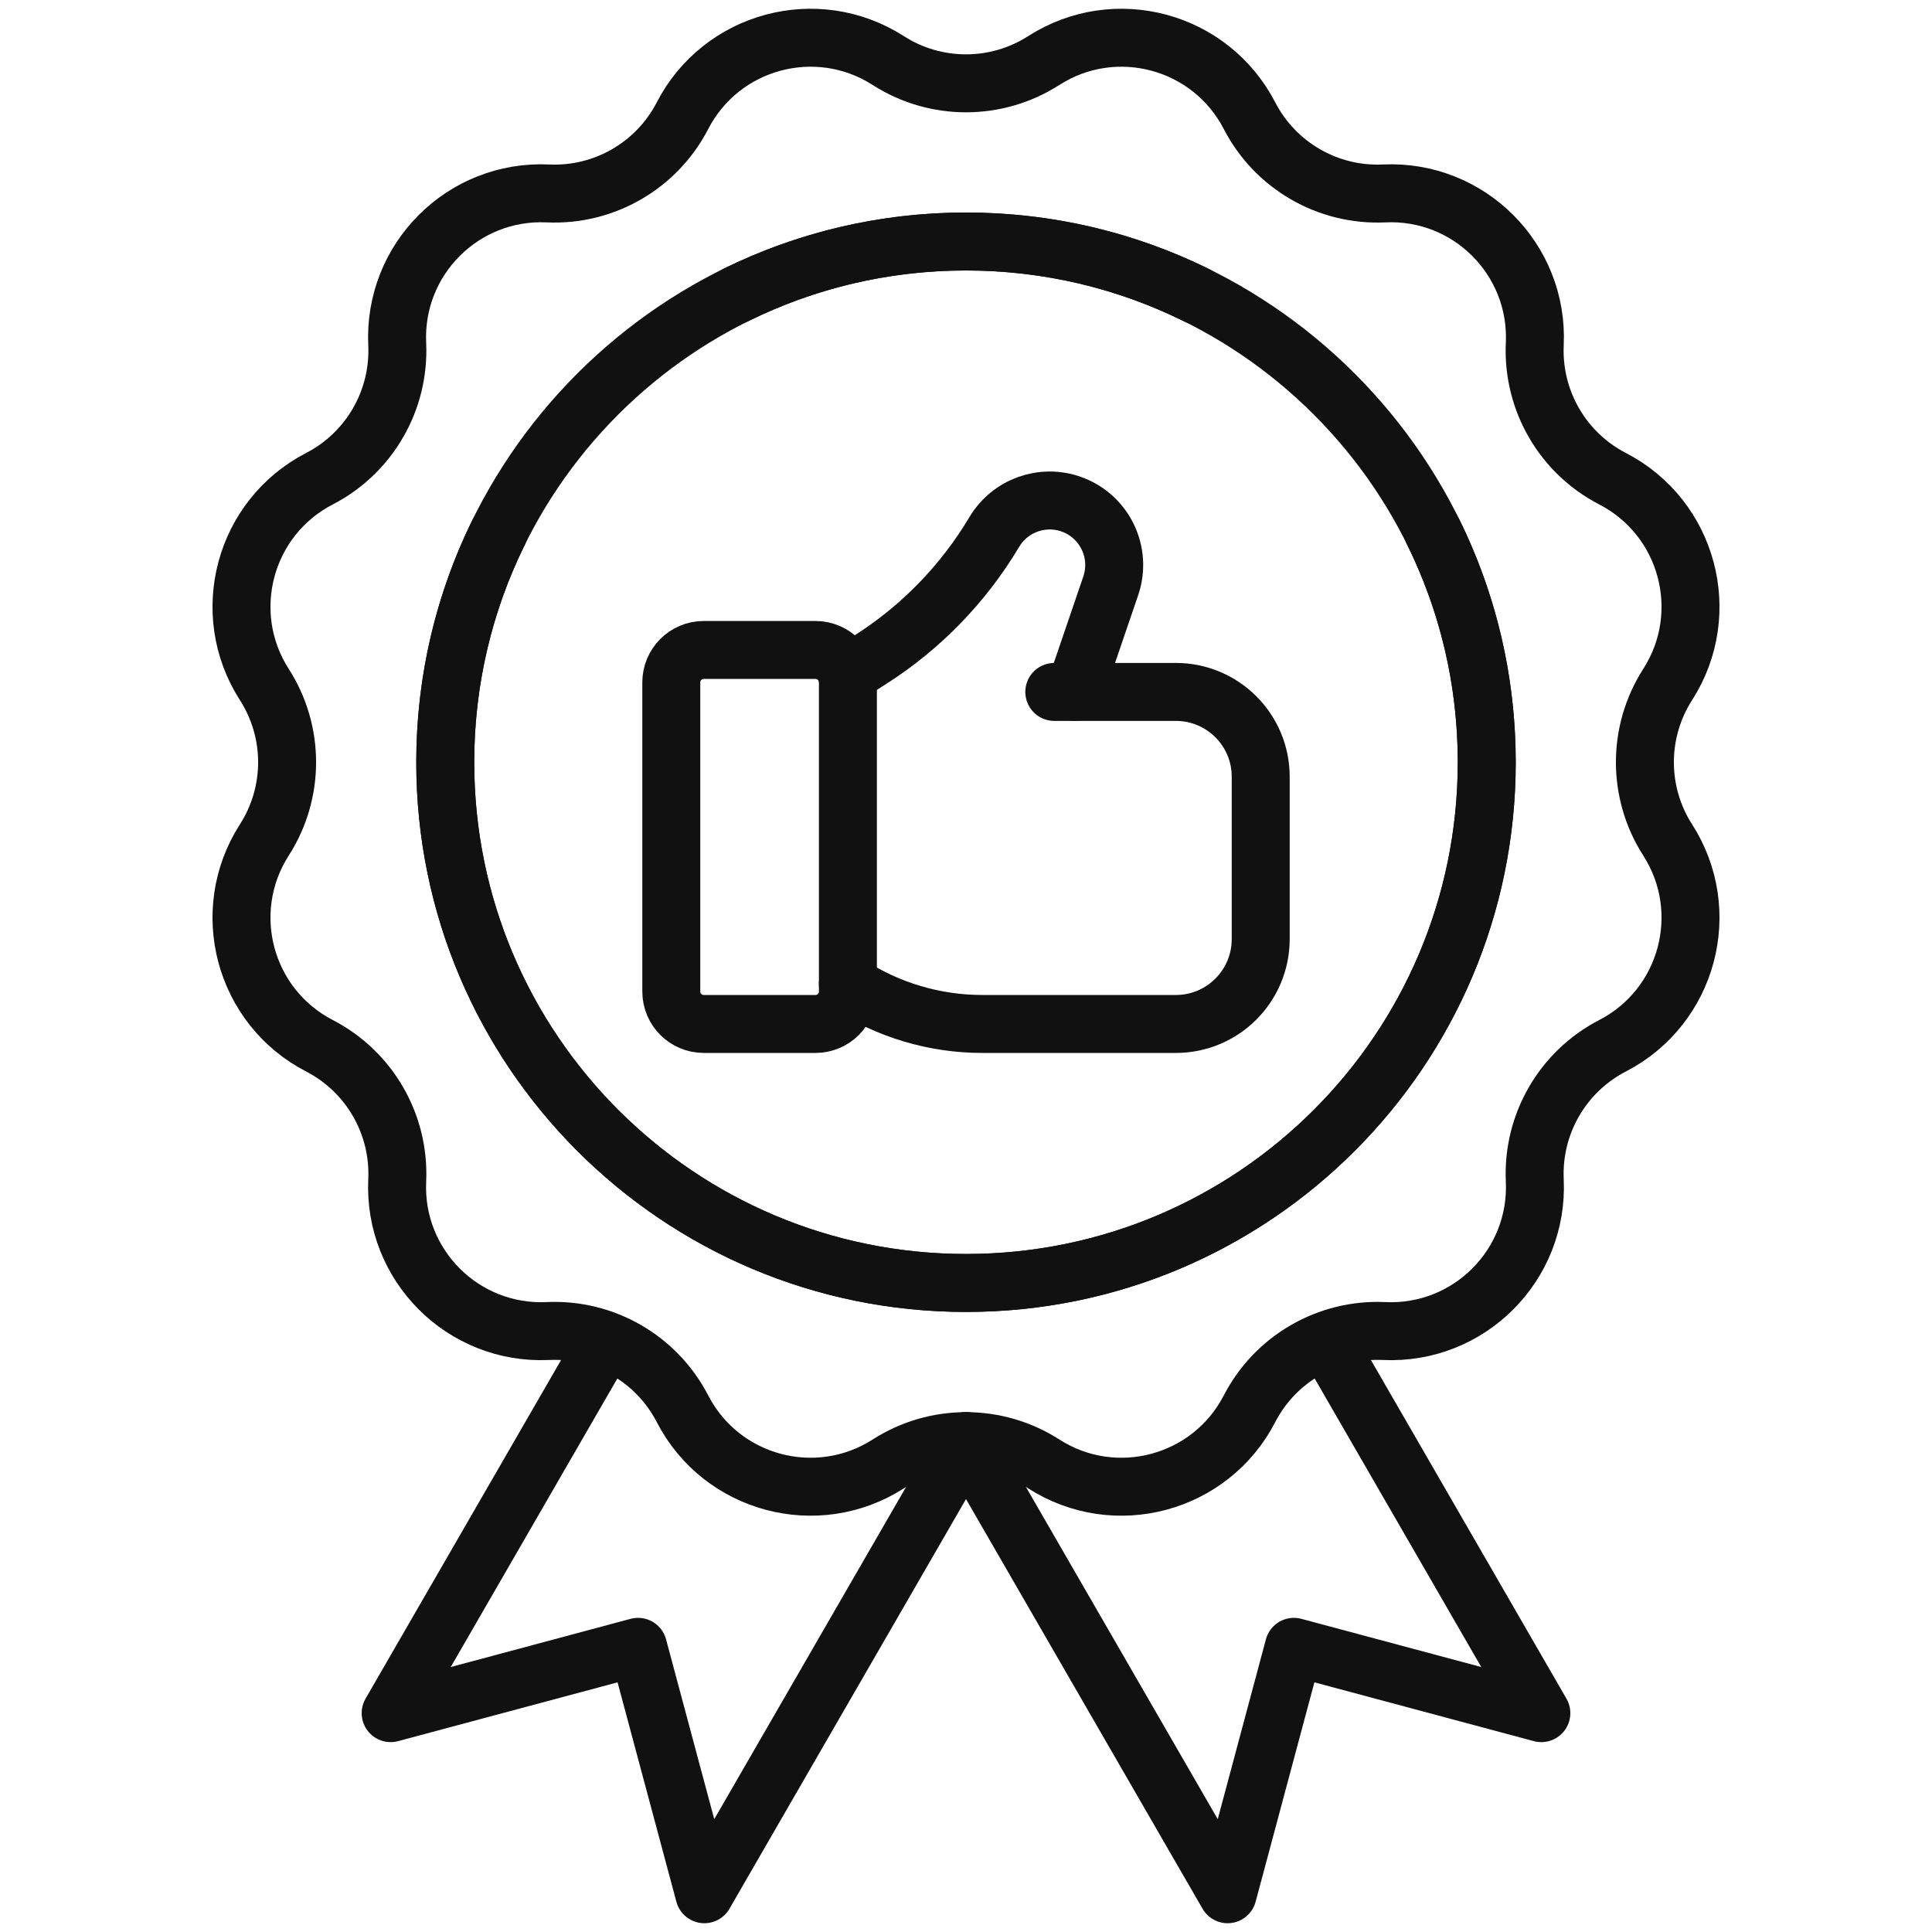 <?xml version="1.0" encoding="UTF-8"?>
<svg xmlns="http://www.w3.org/2000/svg" width="50" height="50" viewBox="0 0 50 50" fill="none">
  <path d="M27.012 1.567C28.861 0.382 31.328 1.043 32.337 2.994C33.006 4.288 34.367 5.074 35.822 5.006C38.016 4.904 39.822 6.71 39.72 8.904C39.653 10.359 40.439 11.721 41.733 12.389C43.684 13.398 44.345 15.866 43.16 17.714C42.373 18.941 42.373 20.513 43.16 21.739C44.345 23.588 43.684 26.055 41.733 27.064C40.439 27.733 39.653 29.094 39.72 30.549C39.822 32.743 38.016 34.549 35.822 34.447C34.367 34.379 33.006 35.165 32.337 36.459C31.328 38.41 28.861 39.071 27.012 37.886C25.786 37.1 24.214 37.1 22.988 37.886C21.139 39.071 18.671 38.41 17.663 36.459C16.994 35.165 15.633 34.379 14.178 34.447C11.984 34.549 10.178 32.743 10.28 30.549C10.347 29.094 9.561 27.733 8.267 27.064C6.316 26.055 5.655 23.588 6.84 21.739C7.627 20.513 7.627 18.941 6.84 17.714C5.655 15.866 6.316 13.398 8.267 12.389C9.561 11.721 10.347 10.359 10.28 8.904C10.178 6.71 11.984 4.904 14.178 5.006C15.633 5.074 16.994 4.288 17.663 2.994C18.671 1.043 21.139 0.382 22.988 1.567C24.214 2.353 25.786 2.353 27.012 1.567Z" stroke="#111111" stroke-width="1.5" stroke-miterlimit="10" stroke-linecap="round" stroke-linejoin="round"></path>
  <path d="M21.944 17.661C21.944 17.197 21.568 16.821 21.104 16.821H18.213C17.749 16.821 17.373 17.197 17.373 17.661V25.66C17.373 26.124 17.749 26.5 18.213 26.5H21.104C21.568 26.5 21.944 26.124 21.944 25.66V17.661Z" stroke="#111111" stroke-width="1.5" stroke-miterlimit="10" stroke-linecap="round" stroke-linejoin="round"></path>
  <path d="M21.919 17.457L22.516 17.078C23.832 16.242 24.933 15.108 25.732 13.768C26.142 13.08 26.983 12.78 27.736 13.053C28.591 13.364 29.039 14.301 28.746 15.161L27.809 17.907" stroke="#111111" stroke-width="1.5" stroke-miterlimit="10" stroke-linecap="round" stroke-linejoin="round"></path>
  <path d="M21.943 25.462C22.978 26.14 24.187 26.5 25.423 26.5H30.431C31.644 26.5 32.627 25.517 32.627 24.304V20.102C32.627 18.89 31.644 17.907 30.431 17.907H27.285" stroke="#111111" stroke-width="1.5" stroke-miterlimit="10" stroke-linecap="round" stroke-linejoin="round"></path>
  <path d="M34.389 34.809L39.89 44.336L33.486 42.62L31.771 49.023L25 37.296" stroke="#111111" stroke-width="1.5" stroke-miterlimit="10" stroke-linecap="round" stroke-linejoin="round"></path>
  <path d="M15.611 34.809L10.11 44.336L16.513 42.62L18.229 49.023L25 37.296" stroke="#111111" stroke-width="1.5" stroke-miterlimit="10" stroke-linecap="round" stroke-linejoin="round"></path>
  <path d="M12.909 13.767C12.022 15.564 11.523 17.587 11.523 19.727C11.523 27.169 17.557 33.203 25 33.203C32.443 33.203 38.477 27.169 38.477 19.727C38.477 12.284 32.443 6.25 25 6.25C22.86 6.25 20.837 6.749 19.041 7.636" stroke="#111111" stroke-width="1.5" stroke-miterlimit="10" stroke-linecap="round" stroke-linejoin="round"></path>
  <path d="M37.091 13.767C37.978 15.564 38.477 17.587 38.477 19.727C38.477 27.169 32.443 33.203 25 33.203C17.557 33.203 11.523 27.169 11.523 19.727C11.523 12.284 17.557 6.25 25 6.25C27.14 6.25 29.163 6.749 30.959 7.636" stroke="#111111" stroke-width="1.5" stroke-miterlimit="10" stroke-linecap="round" stroke-linejoin="round"></path>
</svg>

